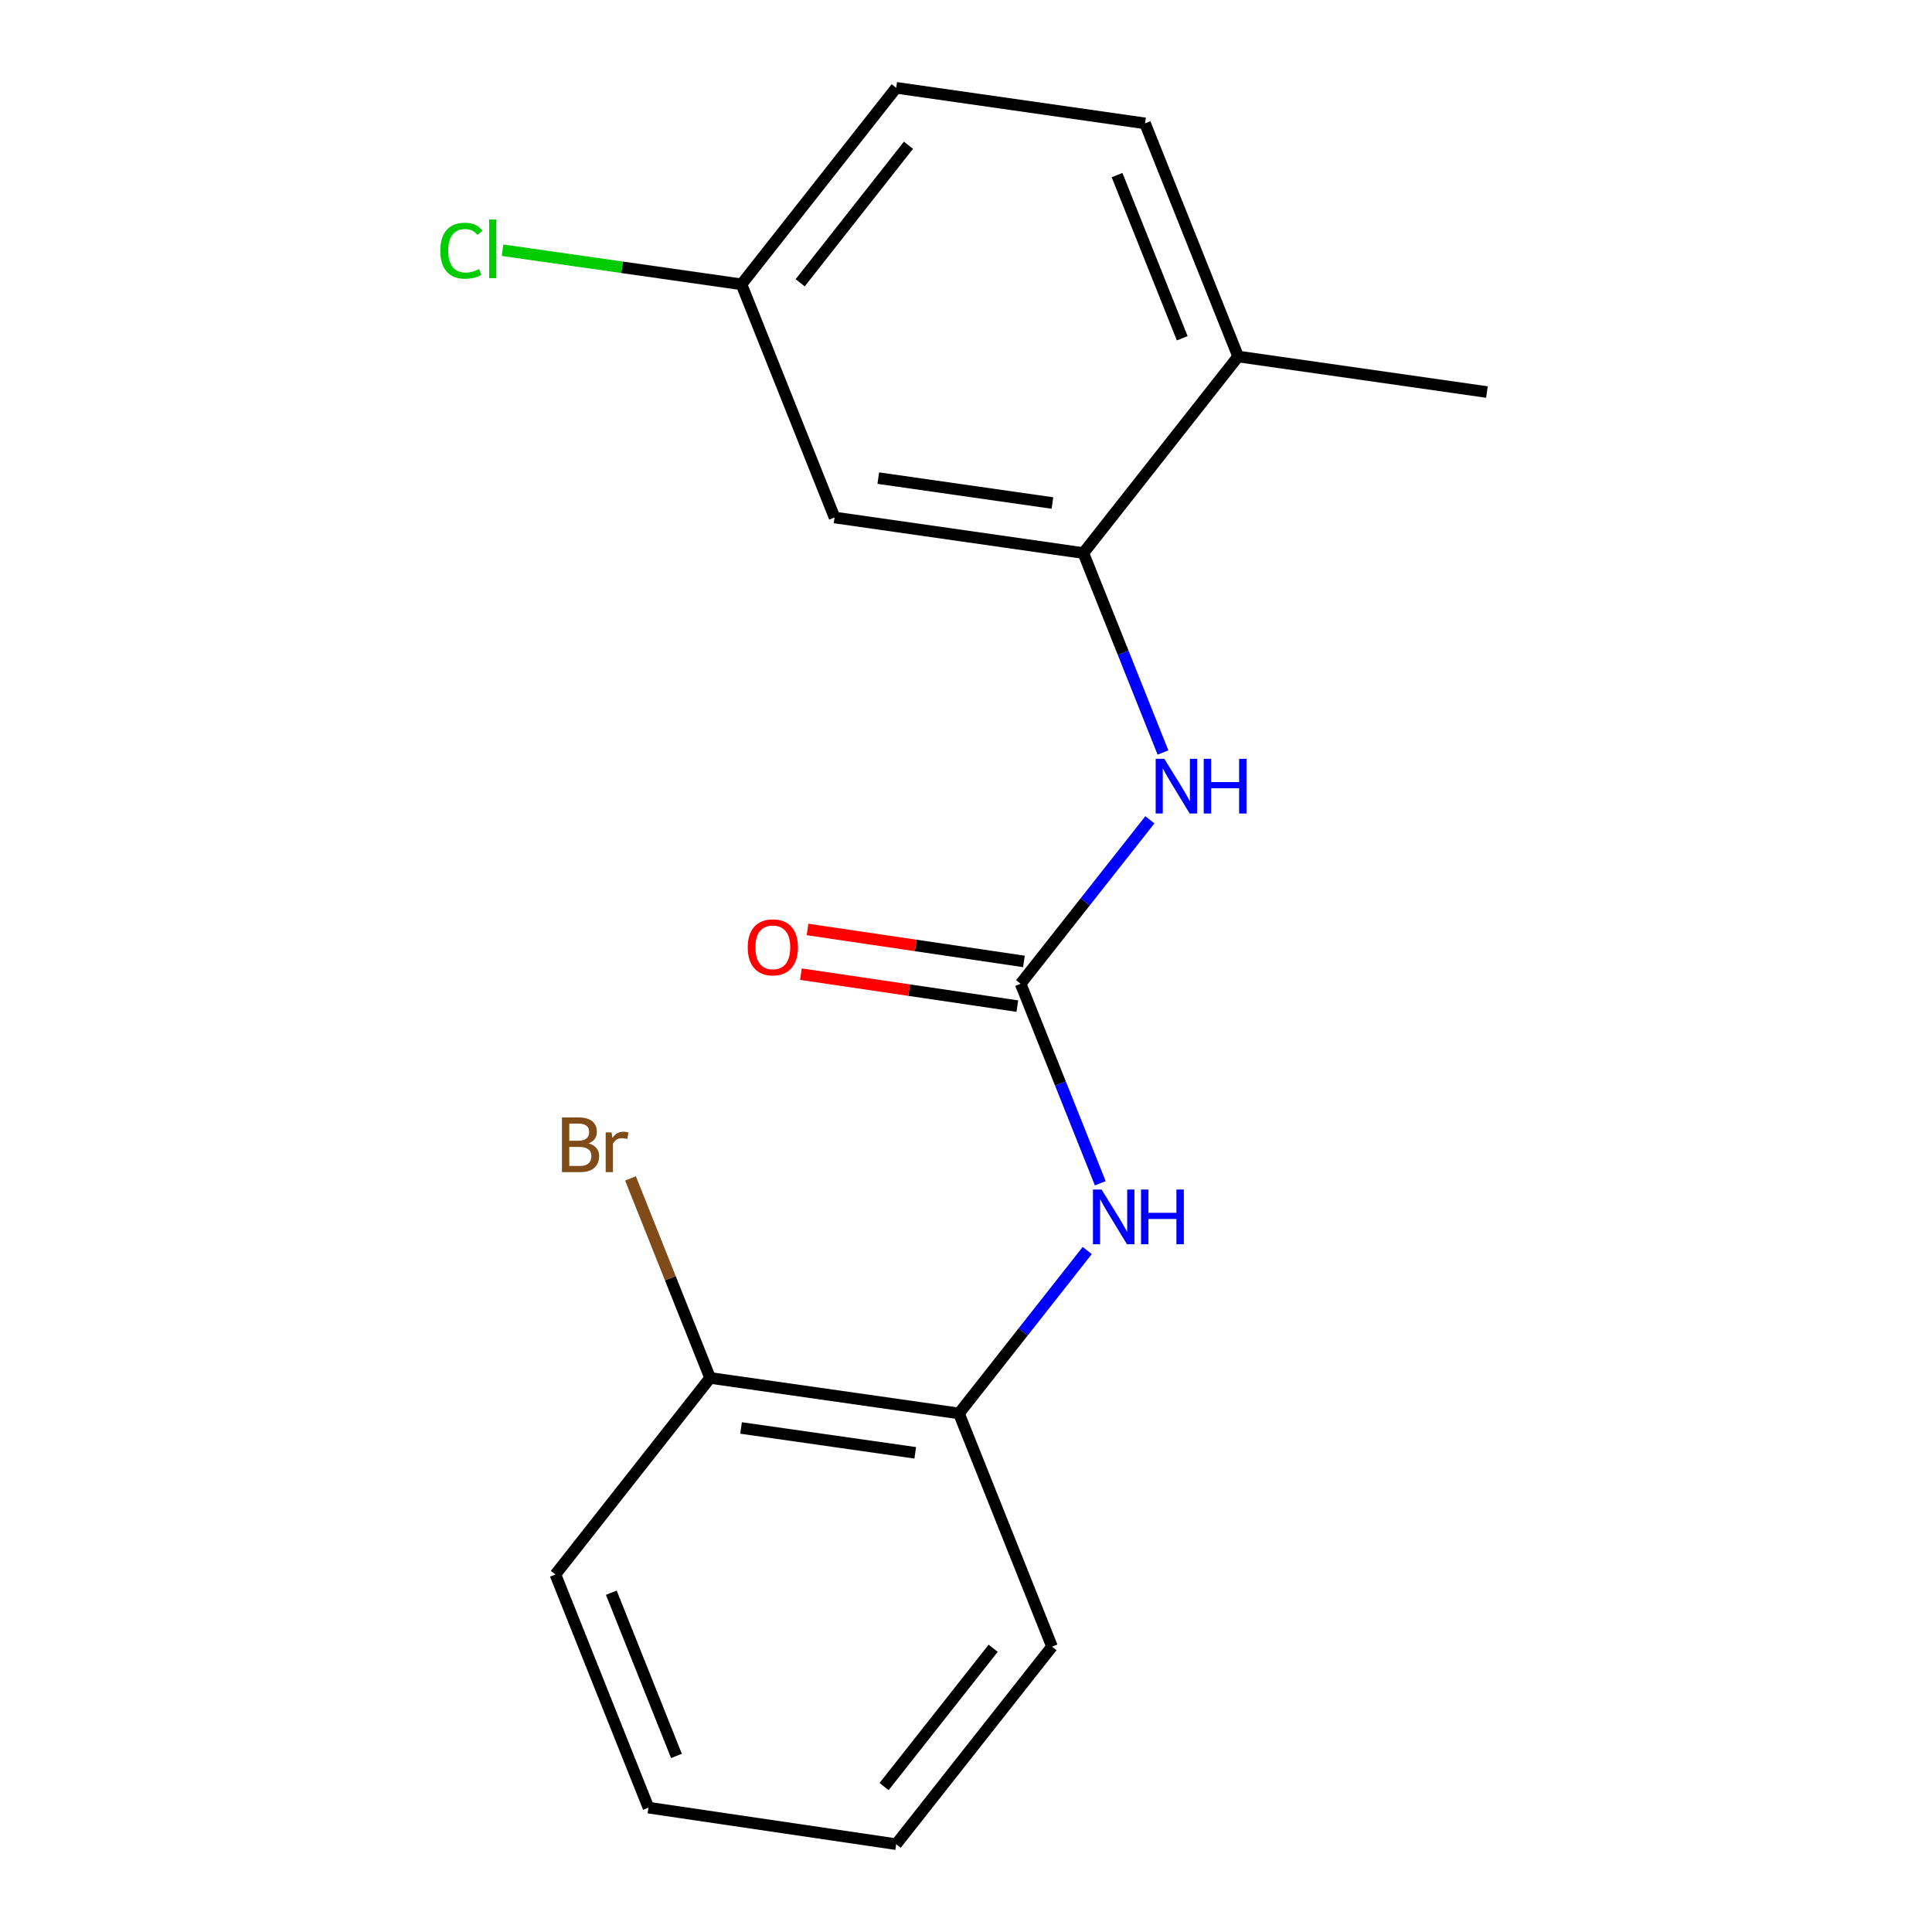 <?xml version='1.0' encoding='iso-8859-1'?>
<svg version='1.1' baseProfile='full'
              xmlns='http://www.w3.org/2000/svg'
                      xmlns:rdkit='http://www.rdkit.org/xml'
                      xmlns:xlink='http://www.w3.org/1999/xlink'
                  xml:space='preserve'
width='1000px' height='1000px' viewBox='0 0 1000 1000'>
<!-- END OF HEADER -->
<rect style='opacity:1.0;fill:#FFFFFF;stroke:none' width='1000' height='1000' x='0' y='0'> </rect>
<path class='bond-1' d='M 528.277,509.196 L 561.727,466.763' style='fill:none;fill-rule:evenodd;stroke:#000000;stroke-width:6px;stroke-linecap:butt;stroke-linejoin:miter;stroke-opacity:1' />
<path class='bond-1' d='M 561.727,466.763 L 595.178,424.33' style='fill:none;fill-rule:evenodd;stroke:#0000FF;stroke-width:6px;stroke-linecap:butt;stroke-linejoin:miter;stroke-opacity:1' />
<path class='bond-2' d='M 528.277,509.196 L 548.888,560.828' style='fill:none;fill-rule:evenodd;stroke:#000000;stroke-width:6px;stroke-linecap:butt;stroke-linejoin:miter;stroke-opacity:1' />
<path class='bond-2' d='M 548.888,560.828 L 569.5,612.46' style='fill:none;fill-rule:evenodd;stroke:#0000FF;stroke-width:6px;stroke-linecap:butt;stroke-linejoin:miter;stroke-opacity:1' />
<path class='bond-5' d='M 529.984,497.632 L 473.976,489.362' style='fill:none;fill-rule:evenodd;stroke:#000000;stroke-width:6px;stroke-linecap:butt;stroke-linejoin:miter;stroke-opacity:1' />
<path class='bond-5' d='M 473.976,489.362 L 417.968,481.093' style='fill:none;fill-rule:evenodd;stroke:#FF0000;stroke-width:6px;stroke-linecap:butt;stroke-linejoin:miter;stroke-opacity:1' />
<path class='bond-5' d='M 526.569,520.76 L 470.561,512.49' style='fill:none;fill-rule:evenodd;stroke:#000000;stroke-width:6px;stroke-linecap:butt;stroke-linejoin:miter;stroke-opacity:1' />
<path class='bond-5' d='M 470.561,512.49 L 414.553,504.221' style='fill:none;fill-rule:evenodd;stroke:#FF0000;stroke-width:6px;stroke-linecap:butt;stroke-linejoin:miter;stroke-opacity:1' />
<path class='bond-0' d='M 560.747,286.267 L 581.353,337.887' style='fill:none;fill-rule:evenodd;stroke:#000000;stroke-width:6px;stroke-linecap:butt;stroke-linejoin:miter;stroke-opacity:1' />
<path class='bond-0' d='M 581.353,337.887 L 601.958,389.507' style='fill:none;fill-rule:evenodd;stroke:#0000FF;stroke-width:6px;stroke-linecap:butt;stroke-linejoin:miter;stroke-opacity:1' />
<path class='bond-3' d='M 560.747,286.267 L 431.97,267.85' style='fill:none;fill-rule:evenodd;stroke:#000000;stroke-width:6px;stroke-linecap:butt;stroke-linejoin:miter;stroke-opacity:1' />
<path class='bond-3' d='M 544.74,260.362 L 454.596,247.47' style='fill:none;fill-rule:evenodd;stroke:#000000;stroke-width:6px;stroke-linecap:butt;stroke-linejoin:miter;stroke-opacity:1' />
<path class='bond-6' d='M 560.747,286.267 L 640.858,184.518' style='fill:none;fill-rule:evenodd;stroke:#000000;stroke-width:6px;stroke-linecap:butt;stroke-linejoin:miter;stroke-opacity:1' />
<path class='bond-4' d='M 562.751,647.265 L 529.552,689.428' style='fill:none;fill-rule:evenodd;stroke:#0000FF;stroke-width:6px;stroke-linecap:butt;stroke-linejoin:miter;stroke-opacity:1' />
<path class='bond-4' d='M 529.552,689.428 L 496.352,731.591' style='fill:none;fill-rule:evenodd;stroke:#000000;stroke-width:6px;stroke-linecap:butt;stroke-linejoin:miter;stroke-opacity:1' />
<path class='bond-9' d='M 431.97,267.85 L 383.784,147.165' style='fill:none;fill-rule:evenodd;stroke:#000000;stroke-width:6px;stroke-linecap:butt;stroke-linejoin:miter;stroke-opacity:1' />
<path class='bond-7' d='M 496.352,731.591 L 367.549,713.213' style='fill:none;fill-rule:evenodd;stroke:#000000;stroke-width:6px;stroke-linecap:butt;stroke-linejoin:miter;stroke-opacity:1' />
<path class='bond-7' d='M 473.729,751.979 L 383.567,739.114' style='fill:none;fill-rule:evenodd;stroke:#000000;stroke-width:6px;stroke-linecap:butt;stroke-linejoin:miter;stroke-opacity:1' />
<path class='bond-13' d='M 496.352,731.591 L 544.512,852.277' style='fill:none;fill-rule:evenodd;stroke:#000000;stroke-width:6px;stroke-linecap:butt;stroke-linejoin:miter;stroke-opacity:1' />
<path class='bond-8' d='M 640.858,184.518 L 592.672,63.859' style='fill:none;fill-rule:evenodd;stroke:#000000;stroke-width:6px;stroke-linecap:butt;stroke-linejoin:miter;stroke-opacity:1' />
<path class='bond-8' d='M 611.919,175.09 L 578.188,90.628' style='fill:none;fill-rule:evenodd;stroke:#000000;stroke-width:6px;stroke-linecap:butt;stroke-linejoin:miter;stroke-opacity:1' />
<path class='bond-14' d='M 640.858,184.518 L 769.635,202.923' style='fill:none;fill-rule:evenodd;stroke:#000000;stroke-width:6px;stroke-linecap:butt;stroke-linejoin:miter;stroke-opacity:1' />
<path class='bond-10' d='M 367.549,713.213 L 346.948,661.574' style='fill:none;fill-rule:evenodd;stroke:#000000;stroke-width:6px;stroke-linecap:butt;stroke-linejoin:miter;stroke-opacity:1' />
<path class='bond-10' d='M 346.948,661.574 L 326.347,609.936' style='fill:none;fill-rule:evenodd;stroke:#7F4C19;stroke-width:6px;stroke-linecap:butt;stroke-linejoin:miter;stroke-opacity:1' />
<path class='bond-15' d='M 367.549,713.213 L 287.477,814.936' style='fill:none;fill-rule:evenodd;stroke:#000000;stroke-width:6px;stroke-linecap:butt;stroke-linejoin:miter;stroke-opacity:1' />
<path class='bond-11' d='M 592.672,63.859 L 463.869,45.455' style='fill:none;fill-rule:evenodd;stroke:#000000;stroke-width:6px;stroke-linecap:butt;stroke-linejoin:miter;stroke-opacity:1' />
<path class='bond-12' d='M 383.784,147.165 L 321.948,138.339' style='fill:none;fill-rule:evenodd;stroke:#000000;stroke-width:6px;stroke-linecap:butt;stroke-linejoin:miter;stroke-opacity:1' />
<path class='bond-12' d='M 321.948,138.339 L 260.111,129.513' style='fill:none;fill-rule:evenodd;stroke:#00CC00;stroke-width:6px;stroke-linecap:butt;stroke-linejoin:miter;stroke-opacity:1' />
<path class='bond-19' d='M 383.784,147.165 L 463.869,45.455' style='fill:none;fill-rule:evenodd;stroke:#000000;stroke-width:6px;stroke-linecap:butt;stroke-linejoin:miter;stroke-opacity:1' />
<path class='bond-19' d='M 414.165,146.371 L 470.224,75.174' style='fill:none;fill-rule:evenodd;stroke:#000000;stroke-width:6px;stroke-linecap:butt;stroke-linejoin:miter;stroke-opacity:1' />
<path class='bond-16' d='M 544.512,852.277 L 463.869,954.545' style='fill:none;fill-rule:evenodd;stroke:#000000;stroke-width:6px;stroke-linecap:butt;stroke-linejoin:miter;stroke-opacity:1' />
<path class='bond-16' d='M 514.058,853.141 L 457.607,924.729' style='fill:none;fill-rule:evenodd;stroke:#000000;stroke-width:6px;stroke-linecap:butt;stroke-linejoin:miter;stroke-opacity:1' />
<path class='bond-18' d='M 287.477,814.936 L 335.637,935.635' style='fill:none;fill-rule:evenodd;stroke:#000000;stroke-width:6px;stroke-linecap:butt;stroke-linejoin:miter;stroke-opacity:1' />
<path class='bond-18' d='M 316.415,824.377 L 350.127,908.866' style='fill:none;fill-rule:evenodd;stroke:#000000;stroke-width:6px;stroke-linecap:butt;stroke-linejoin:miter;stroke-opacity:1' />
<path class='bond-17' d='M 463.869,954.545 L 335.637,935.635' style='fill:none;fill-rule:evenodd;stroke:#000000;stroke-width:6px;stroke-linecap:butt;stroke-linejoin:miter;stroke-opacity:1' />
<path  class='atom-2' d='M 602.647 392.754
L 611.927 407.754
Q 612.847 409.234, 614.327 411.914
Q 615.807 414.594, 615.887 414.754
L 615.887 392.754
L 619.647 392.754
L 619.647 421.074
L 615.767 421.074
L 605.807 404.674
Q 604.647 402.754, 603.407 400.554
Q 602.207 398.354, 601.847 397.674
L 601.847 421.074
L 598.167 421.074
L 598.167 392.754
L 602.647 392.754
' fill='#0000FF'/>
<path  class='atom-2' d='M 623.047 392.754
L 626.887 392.754
L 626.887 404.794
L 641.367 404.794
L 641.367 392.754
L 645.207 392.754
L 645.207 421.074
L 641.367 421.074
L 641.367 407.994
L 626.887 407.994
L 626.887 421.074
L 623.047 421.074
L 623.047 392.754
' fill='#0000FF'/>
<path  class='atom-3' d='M 570.19 615.708
L 579.47 630.708
Q 580.39 632.188, 581.87 634.868
Q 583.35 637.548, 583.43 637.708
L 583.43 615.708
L 587.19 615.708
L 587.19 644.028
L 583.31 644.028
L 573.35 627.628
Q 572.19 625.708, 570.95 623.508
Q 569.75 621.308, 569.39 620.628
L 569.39 644.028
L 565.71 644.028
L 565.71 615.708
L 570.19 615.708
' fill='#0000FF'/>
<path  class='atom-3' d='M 590.59 615.708
L 594.43 615.708
L 594.43 627.748
L 608.91 627.748
L 608.91 615.708
L 612.75 615.708
L 612.75 644.028
L 608.91 644.028
L 608.91 630.948
L 594.43 630.948
L 594.43 644.028
L 590.59 644.028
L 590.59 615.708
' fill='#0000FF'/>
<path  class='atom-6' d='M 387.019 490.339
Q 387.019 483.539, 390.379 479.739
Q 393.739 475.939, 400.019 475.939
Q 406.299 475.939, 409.659 479.739
Q 413.019 483.539, 413.019 490.339
Q 413.019 497.219, 409.619 501.139
Q 406.219 505.019, 400.019 505.019
Q 393.779 505.019, 390.379 501.139
Q 387.019 497.259, 387.019 490.339
M 400.019 501.819
Q 404.339 501.819, 406.659 498.939
Q 409.019 496.019, 409.019 490.339
Q 409.019 484.779, 406.659 481.979
Q 404.339 479.139, 400.019 479.139
Q 395.699 479.139, 393.339 481.939
Q 391.019 484.739, 391.019 490.339
Q 391.019 496.059, 393.339 498.939
Q 395.699 501.819, 400.019 501.819
' fill='#FF0000'/>
<path  class='atom-11' d='M 304.622 591.807
Q 307.342 592.567, 308.702 594.247
Q 310.102 595.887, 310.102 598.327
Q 310.102 602.247, 307.582 604.487
Q 305.102 606.687, 300.382 606.687
L 290.862 606.687
L 290.862 578.367
L 299.222 578.367
Q 304.062 578.367, 306.502 580.327
Q 308.942 582.287, 308.942 585.887
Q 308.942 590.167, 304.622 591.807
M 294.662 581.567
L 294.662 590.447
L 299.222 590.447
Q 302.022 590.447, 303.462 589.327
Q 304.942 588.167, 304.942 585.887
Q 304.942 581.567, 299.222 581.567
L 294.662 581.567
M 300.382 603.487
Q 303.142 603.487, 304.622 602.167
Q 306.102 600.847, 306.102 598.327
Q 306.102 596.007, 304.462 594.847
Q 302.862 593.647, 299.782 593.647
L 294.662 593.647
L 294.662 603.487
L 300.382 603.487
' fill='#7F4C19'/>
<path  class='atom-11' d='M 316.542 586.127
L 316.982 588.967
Q 319.142 585.767, 322.662 585.767
Q 323.782 585.767, 325.302 586.167
L 324.702 589.527
Q 322.982 589.127, 322.022 589.127
Q 320.342 589.127, 319.222 589.807
Q 318.142 590.447, 317.262 592.007
L 317.262 606.687
L 313.502 606.687
L 313.502 586.127
L 316.542 586.127
' fill='#7F4C19'/>
<path  class='atom-13' d='M 227.9 129.766
Q 227.9 122.726, 231.18 119.046
Q 234.5 115.326, 240.78 115.326
Q 246.62 115.326, 249.74 119.446
L 247.1 121.606
Q 244.82 118.606, 240.78 118.606
Q 236.5 118.606, 234.22 121.486
Q 231.98 124.326, 231.98 129.766
Q 231.98 135.366, 234.3 138.246
Q 236.66 141.126, 241.22 141.126
Q 244.34 141.126, 247.98 139.246
L 249.1 142.246
Q 247.62 143.206, 245.38 143.766
Q 243.14 144.326, 240.66 144.326
Q 234.5 144.326, 231.18 140.566
Q 227.9 136.806, 227.9 129.766
' fill='#00CC00'/>
<path  class='atom-13' d='M 253.18 113.606
L 256.86 113.606
L 256.86 143.966
L 253.18 143.966
L 253.18 113.606
' fill='#00CC00'/>
</svg>
